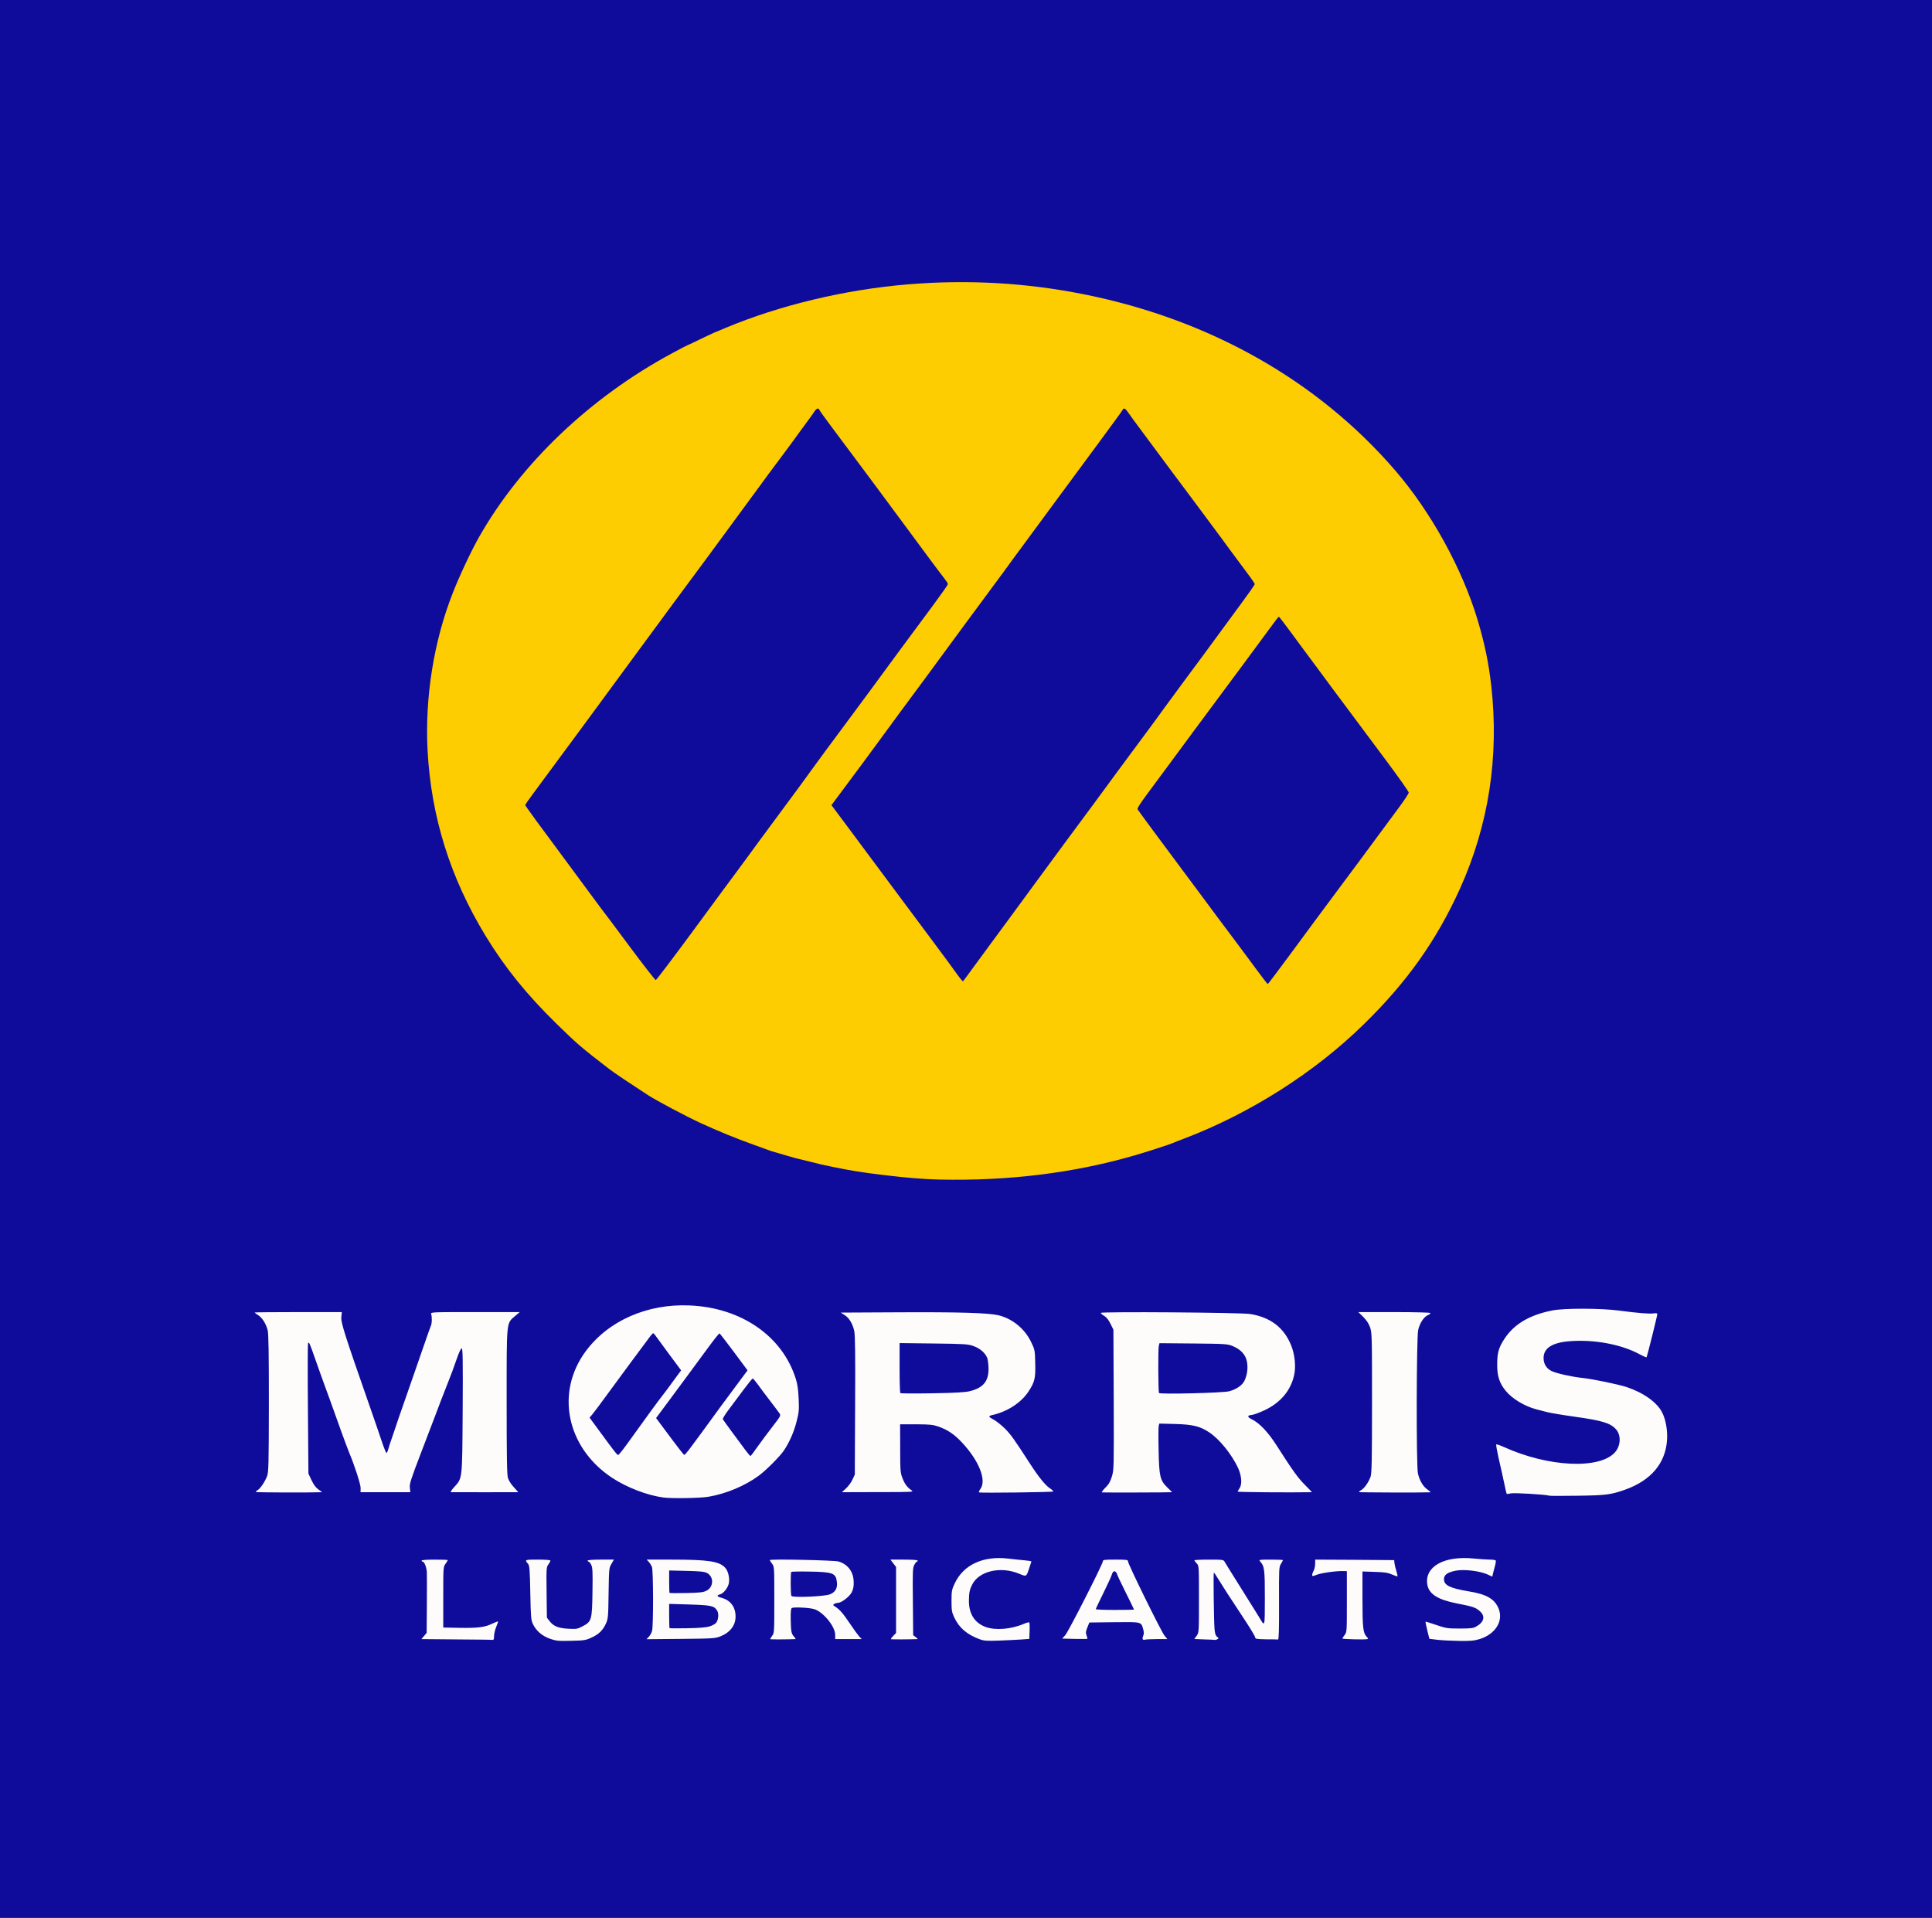 <svg class="img-fluid" xmlns="http://www.w3.org/2000/svg" style="transform:none;transform-origin:50% 50%0;cursor:move;max-height:459.7px" width="1920" height="1906" viewBox="0 0 19200 19060"><rect x="0" y="0" width="19200" height="19060" fill="#808080" stroke="none"/><g fill="#0F0C9C" style="transform:none"><path d="M0 9530V0h19200v19060H0V9530zm5846 6716c74-33 115-73 145-141 21-45 23-69 26-240 2-104 4-223 6-262l2-73h-110v278c0 328-2 337-96 385-52 27-59 28-169 25-132-5-175-20-218-76l-27-35v-577h-110l3 247c3 297 10 332 81 406 70 74 149 99 296 94 94-3 119-7 171-31zm4272 18 82-6v-44c0-39-2-44-17-36-41 22-169 42-262 42-197 0-291-68-321-232-14-72 2-213 29-266 45-89 133-137 274-149 72-6 190 9 244 32 30 13 31 13 37-10 3-13 8-30 11-38 5-11-8-15-57-21-35-3-97-10-138-15-154-19-318 34-406 132-26 28-60 80-76 114-41 86-43 194-5 277 31 66 106 150 162 178 117 60 145 63 443 42zm4556-4c103-32 171-94 196-178 6-23 3-42-15-79-41-89-115-130-292-158-123-21-192-42-220-68-19-17-23-31-23-83 0-57 2-64 28-82 35-25 116-42 195-41 60 0 200 20 243 34 18 6 23 1 32-34l10-41h-57c-31 0-96-5-145-10-155-16-278 16-358 94-61 60-67 118-18 178 45 55 113 85 256 113 164 32 188 40 230 77 32 28 34 34 34 92 0 69-13 91-73 123-52 28-272 31-374 5-43-11-85-23-94-27-14-5-14 0-5 38l10 44 80 10c149 18 287 15 360-7zm-9794-35v-35l-42 7c-24 5-137 8-253 8h-210v-675h-58c-44 0-56 3-50 13 4 6 6 171 4 365l-3 352h612v-35zm2251 7c62-25 109-66 133-116 20-42 20-56 0-105-19-47-65-85-122-101-40-10-42-13-42-49 0-33 4-40 24-45 13-3 38-22 56-43 29-33 32-41 28-85-12-124-121-158-498-158h-195v732l280-4c261-4 284-5 336-26zm697-79c-4-60-5-129-2-156 5-40 10-48 31-53 36-9 215 3 264 17 89 27 209 173 209 256v43h149l-51-77c-70-108-115-161-149-178-25-13-29-21-29-55 0-35 3-40 28-45 15-3 47-15 70-27 153-76 126-276-43-328-26-9-135-14-310-17l-270-5v732h110l-7-107zm1214-258 3-365h-110v730h105l2-365zm1718 326c0-22 9-60 20-85l19-46h275c233 0 277 2 290 15 18 19 36 78 36 123v32h119l-118-242c-65-134-142-290-170-347s-51-113-51-123c0-16-9-18-95-18-82 0-95 2-95 17 0 9-79 173-175 365l-175 348h120v-39zm1271-291-3-330h35c30 0 39 6 58 38 48 79 148 234 260 402 64 96 119 185 123 198 7 20 13 22 91 22h85l2-365 3-365h-52c-52 0-52 0-43 26 6 14 10 154 10 325v299h-35c-30 0-39-5-53-31-9-18-31-52-47-78-55-85-312-496-324-518-11-21-18-23-104-23h-92v730h90l-4-330zm1488 298c-5-18-9-169-9-336v-304l160 3 161 4-3-30-3-30-362-3-363-2v69l83-7c45-4 116-7 157-7h75v675h114l-10-32zm-6507-1383c175-30 361-108 497-208 72-52 208-189 249-248 55-81 100-183 128-285 22-87 25-112 20-200-27-477-483-866-1052-900-253-15-550 70-754 215-294 209-453 521-410 804 59 391 384 704 840 811 91 21 107 23 261 25 82 0 170-5 221-14zm8968-29c329-75 527-255 555-503 8-69-13-180-47-246-51-101-187-197-353-252-87-28-332-79-435-90-112-12-263-46-310-69-60-29-80-70-80-160s21-126 98-162c45-21 80-28 172-36 244-19 506 20 689 103 36 16 68 26 72 22 4-5 25-80 46-168 34-138 37-160 24-162-9-2-65-7-126-13-60-5-162-16-225-25-171-23-491-23-605-1-224 45-375 134-471 277-56 85-74 140-74 230 0 119 66 242 165 311 59 40 162 88 222 104 29 8 78 20 108 28s154 29 276 46c344 48 427 87 444 209 19 140-27 224-151 274-207 86-632 50-959-81-55-22-101-39-102-38-1 0 10 48 24 106 13 58 33 146 43 195 12 65 21 89 31 87 18-5 423 29 429 35 11 12 477-6 540-21zm-12890-20c0-2-12-30-27-62l-27-59-6-670c-3-368-4-676-2-682 5-16 68-17 77-3 4 6 31 79 60 163s74 208 99 277c26 69 57 157 71 195 28 83 149 415 170 465 48 116 107 292 112 333l6 47h417v-47c0-35 27-117 111-337 61-160 124-325 140-366 47-125 75-199 129-335 29-71 68-178 88-237l37-108h85v593c-1 325-5 625-9 665-6 45-19 92-34 123l-26 49h498l-18-32c-41-70-43-113-39-868l3-725 26-52 26-53h-736l6 33c3 18 0 49-5 68-15 48-162 474-272 784-50 143-96 276-101 295-6 19-19 58-29 85-10 28-24 69-30 93-10 40-12 42-50 42h-38l-42-127c-24-71-73-216-111-323-230-658-289-842-289-896v-54h-361c-198 0-359 3-357 8 49 94 52 107 58 252 3 80 5 411 3 736-3 637-2 629-55 707l-19 27h230c127 0 231-2 231-4zm5863-45c-35-70-44-158-41-406l3-220h190c174 1 195 3 255 24 91 33 154 77 230 157 76 81 129 159 173 252 27 59 31 78 32 154v88h577l-45-52c-25-29-79-107-122-173-158-245-191-291-252-351-35-34-83-72-108-85-41-22-45-27-45-61 0-33 3-38 28-44 102-22 226-85 291-147 52-50 101-124 125-190 14-38 17-70 14-150-3-94-7-108-42-182-65-133-189-233-329-265-96-21-344-30-874-30-299 0-543 2-543 4 0 3 9 20 19 38 41 70 43 112 39 858l-3 715-24 50c-14 28-27 53-29 58-2 4 111 7 251 7h254l-24-49zm2570 0c-17-33-27-78-33-142-12-120-12-460-1-478 7-11 45-12 192-9 206 5 268 19 366 83 100 66 220 214 286 352 28 60 32 78 32 155v88h577l-44-52c-46-54-116-158-248-363-81-126-163-212-237-248-42-21-44-23-41-62 3-38 5-40 38-43 19-2 77-23 128-47 199-94 318-277 297-458-15-133-107-288-211-355-64-40-142-69-229-83-84-14-1359-26-1353-13 2 5 15 32 28 59l25 50 3 725c2 704 2 727-18 792-11 37-25 70-30 73-33 21 11 25 243 25h254l-24-49zm2587 44c0-3-7-17-16-31-41-62-44-109-44-829 0-736 2-773 49-836l22-29h-520l25 50c14 28 30 79 35 114 6 39 9 332 7 752-4 728-3 719-50 787l-19 27h255c141 0 256-2 256-5zm-4320-3109c448-11 998-100 1465-236 130-38 345-108 370-120 11-5 63-26 115-45 433-165 913-429 1273-699 732-550 1255-1219 1552-1986 33-88 84-246 128-405 82-291 136-755 122-1045-28-577-151-1050-406-1570-390-795-1046-1474-1899-1968-1035-598-2322-869-3560-747-580 57-1203 211-1710 424-41 18-93 39-115 48-22 10-89 41-148 70s-110 53-113 53-74 37-157 82c-812 438-1500 1093-1916 1825-76 134-195 386-260 553-185 470-277 1024-251 1516 34 648 227 1263 578 1839 192 314 403 576 703 870 211 206 244 234 523 449 43 34 221 153 386 260 154 99 529 287 770 386 118 48 409 157 455 170 17 5 53 15 80 23 195 56 396 106 595 147 322 68 896 123 1165 113 33-2 148-5 255-7z"/><path d="M6625 16212c-3-3-5-72-5-155v-149l231 6c247 7 273 12 305 61 12 19 15 42 12 94-7 123-40 137-335 144-111 2-205 2-208-1zm0-350c-3-3-5-68-5-145v-139l203 4c220 4 252 11 275 63 15 32 15 88 1 138-17 64-51 74-276 79-106 3-195 3-198 0zm1209 27c-5-8-9-76-9-152-1-117 1-140 15-147 9-5 110-5 226-2 270 9 284 16 284 153 0 132-35 150-311 157-160 4-198 2-205-9zm3026 103c0-26 22-82 75-190 41-84 77-163 81-177 3-13 12-29 19-35 19-15 76-8 86 10 77 143 179 369 179 397v33h-440v-38zm-3475-1541c-19-26-80-108-135-182-81-109-100-140-100-169v-34l-17 24c-21 31-201 275-256 348-35 46-43 52-77 52-37 0-39-3-171-180-76-102-136-193-139-210-6-32 17-60-215 264-90 125-90 125-131 126-46 0-28 20-221-242-105-144-112-168-65-223 15-17 88-115 161-216 135-184 333-453 400-541 31-42 40-48 72-48 31 0 42 6 60 33 13 17 74 100 135 184 62 83 114 163 116 177 3 23 9 18 58-50 246-340 249-344 289-344 35 0 39 4 175 187 131 177 138 189 133 225-5 37-5 38 28 38 29 0 39 7 77 60 23 33 85 115 136 181 120 157 120 155 9 297-46 59-112 149-148 199-61 89-66 93-102 93-33 0-41-5-72-49zm1533-577c-5-4-8-131-8-281v-275l368 4c341 4 371 6 425 25 68 24 121 71 139 122 7 20 13 81 13 136 0 119-21 169-85 210-77 49-138 56-505 62-187 3-343 2-347-3zm2570 1c-9-10-10-500-2-533l7-23 366 3c350 3 368 4 420 25 80 33 128 84 142 152 15 73 6 187-19 245-23 52-78 91-157 113-56 16-744 32-757 18zm967-4212c-60-82-129-175-154-208-141-188-238-317-336-450-60-82-198-267-305-411-386-517-390-523-390-561 0-29 18-59 97-167 53-72 149-201 212-286 62-85 181-245 262-355 296-398 706-951 734-991 100-137 97-134 135-134 34 0 39 5 150 156 63 86 176 239 251 339 74 101 142 192 150 203s41 55 73 98c33 44 96 129 141 189 45 61 188 253 318 427 294 393 283 350 139 544-53 72-146 198-207 280-60 82-233 316-385 519-152 204-372 501-490 662-271 369-240 357-395 146zm-2970 55c-27-40-138-190-245-334s-308-414-447-600c-139-187-322-433-407-548-110-146-156-216-156-235 0-17 28-63 83-136 115-154 313-422 447-605 62-85 136-186 165-225 137-184 327-442 483-655 95-129 237-323 317-430s178-240 218-295c39-55 137-188 217-296s216-293 302-410c87-118 271-367 409-554s254-345 256-352c3-8 22-13 47-13 36 0 44 4 66 37 14 21 77 108 141 193 63 85 190 256 282 380s181 243 198 265 78 105 137 184c59 80 116 156 126 170 11 14 63 84 115 156 53 71 133 179 178 240 117 156 119 141-57 380-77 105-193 262-257 350s-194 264-288 390c-94 127-191 259-217 295-25 36-95 131-154 211-138 185-425 574-549 744-53 72-176 238-274 370s-247 335-331 450c-85 116-197 269-250 340-53 72-139 189-191 260-266 364-251 345-284 345-26-1-37-11-80-72zm-3260-284c-137-185-263-353-280-374-16-21-68-91-115-155s-141-191-209-283c-417-560-431-580-431-621 0-33 12-55 78-143 42-57 108-146 146-198s120-162 181-245c99-133 226-306 713-969 73-99 162-219 196-266 35-47 96-130 136-185 41-55 124-167 185-250 61-82 201-271 310-420 109-148 246-335 304-414s133-180 165-225c33-44 105-142 161-216 55-74 120-162 143-195 24-33 63-87 88-120s54-75 66-92c17-29 25-33 63-33 28 0 45 5 48 14 3 8 67 97 143 198 75 100 179 239 230 308s106 143 123 165c16 22 67 91 113 152 514 696 598 808 633 852 28 34 35 53 35 86 0 38-12 58-140 231-278 374-469 634-630 854-46 63-175 237-285 385-111 149-234 315-273 370-87 121-171 236-407 554-99 133-200 271-225 306-25 34-87 118-137 186-51 68-251 339-444 602l-351 477h-83l-250-336z"/></g><path d="M9335 11723c-139-3-334-18-545-44-229-28-318-42-505-80-55-12-108-23-119-25-10-2-62-15-116-29-54-13-106-26-116-28-11-2-59-15-109-30-49-15-108-32-130-38s-51-16-65-21c-14-6-79-29-145-53-166-59-354-136-525-215-143-66-433-220-520-276-165-107-343-226-386-260-279-215-312-243-523-449-300-294-511-556-703-870-354-581-544-1188-579-1850-27-526 62-1084 252-1565 65-167 184-419 260-553 416-732 1104-1387 1916-1825 83-45 154-82 157-82s54-24 113-53 126-60 148-70c22-9 74-30 115-48 540-226 1192-382 1815-433 594-49 1176-16 1752 100 1247 250 2320 858 3088 1749 356 413 665 974 819 1485 71 239 109 421 136 655 79 705-25 1382-310 2015-233 515-527 930-957 1350-489 479-1126 884-1783 1135-52 19-104 40-115 45-25 12-240 82-370 120-602 176-1255 258-1950 243zm3485-2236c118-161 338-458 490-662 152-203 325-437 385-519 61-82 154-208 207-280 54-72 97-139 98-149 0-10-106-160-237-335-130-174-273-366-318-427-45-60-108-145-141-189-32-43-65-87-73-98s-76-102-150-203c-75-100-188-253-251-339s-117-156-120-156c-6 0-29 30-105 134-28 40-438 593-734 991-81 110-200 270-262 355-63 85-159 215-214 289-70 95-96 137-89 146 28 41 222 303 384 520 103 138 240 322 305 410s157 212 205 275c47 63 106 142 131 175s94 126 154 208c59 81 111 147 114 147 3-1 103-132 221-293zm-3155 138c49-66 123-167 165-225s122-166 177-240c54-74 168-229 253-345 84-115 233-318 331-450s221-298 274-370c124-170 411-559 549-744 59-80 129-175 154-211 26-36 123-168 217-295 94-126 224-302 288-390s180-245 257-350c77-104 140-194 140-200 0-5-37-60-83-120-45-61-125-169-178-240-52-72-104-142-115-156-10-14-67-90-126-170-59-79-120-162-137-184s-106-141-198-265-219-295-282-380c-64-85-127-172-141-193-26-38-44-47-53-24-2 7-118 165-256 352s-322 436-409 554c-86 117-222 302-302 410s-178 241-217 296c-40 55-138 188-218 295s-222 301-317 430c-156 213-346 471-483 655-29 39-103 140-165 225-130 178-328 446-446 603l-81 109 154 206c85 114 267 359 406 546 139 186 340 456 447 600s218 294 245 333c28 39 53 68 56 65 4-4 46-61 94-127zm-2786-362c193-263 393-534 444-602 50-68 112-152 137-186 25-35 126-173 225-306 236-318 320-433 407-554 39-55 162-221 273-370 110-148 239-322 285-385 161-220 352-480 630-854 77-104 140-194 140-201s-16-32-35-56c-35-44-119-156-633-852-46-61-97-130-113-152-17-22-72-96-123-165s-155-208-230-308c-76-101-140-190-143-198-9-23-30-16-51 19-12 17-41 59-66 92s-64 87-88 120c-23 33-88 121-143 195-56 74-128 172-161 216-32 45-107 146-165 225s-195 266-304 414c-109 149-249 338-310 420-61 83-144 195-185 250-40 55-101 138-136 185-34 47-123 167-196 266-487 663-614 836-713 969-61 83-143 193-181 245s-104 141-146 198c-43 57-78 108-78 113 0 8 141 201 431 591 68 92 162 219 209 283s99 134 115 155c17 21 143 189 280 374 138 185 255 336 262 336 6 0 169-215 362-477z" fill="#FDCC01" style="transform:none"/><path d="M5467 16287c-79-28-139-79-171-147-19-41-21-67-26-311-4-225-8-270-21-285-37-44-37-44 95-44 81 0 126 4 126 10s-9 23-21 39c-19 26-20 38-17 277l3 251 27 35c39 50 87 70 187 75 80 4 90 3 140-24 91-47 95-62 99-345 3-201 1-241-13-267-8-17-20-31-25-31-6 0-10-4-10-10s50-10 130-10h131l-25 43c-24 41-24 48-28 292-3 234-5 253-26 300-31 68-72 108-146 141-56 26-73 28-201 31-126 3-147 1-208-20zm4268 4c-125-46-205-114-253-219-23-50-26-69-26-163 0-97 3-111 32-173 87-185 283-276 532-246 52 6 125 14 163 17 37 3 67 8 67 12-1 3-12 38-25 76-26 76-25 75-95 46-186-78-401-28-469 108-25 49-31 80-32 155-2 132 55 224 165 265 96 36 253 24 379-30 26-11 51-18 55-15 4 2 6 40 4 84l-3 80-82 6c-45 3-145 8-222 11-119 4-147 2-190-14zm4550 6-80-10-21-84c-11-46-19-85-17-86 1-2 49 13 105 32 97 33 111 36 233 36 106 0 136-3 162-18 82-44 97-104 39-155-42-37-66-45-230-77-191-38-277-94-292-190-26-177 169-285 461-256 60 6 132 11 161 11s55 4 58 8c3 5 1 24-4 43s-14 53-20 76l-10 42-53-24c-77-33-229-51-310-35-82 16-117 41-117 84 0 61 59 90 243 121 182 29 264 77 302 177 46 122-36 250-191 298-54 16-90 20-203 18-75-1-172-6-216-11zm-9748-4-349-3 26-31 26-31 2-276c1-152 1-299 0-326-3-50-25-106-42-106-6 0-10-4-10-10s50-10 130-10c72 0 130 2 130 5s-10 19-22 36c-23 30-23 35-23 332v302l164 3c182 3 252-6 326-43 27-13 51-22 54-20 2 2-6 27-18 54-11 27-21 68-21 90 0 27-4 40-12 39-7-2-170-4-361-5zm3118-2c-2-2 6-17 18-33 22-29 22-36 22-358 0-325 0-329-22-359-13-16-23-33-23-36 0-13 643 1 685 14 94 30 148 104 149 206 1 42-5 72-20 100-22 44-103 105-138 105-11 0-28 5-36 11-13 9-13 12 4 22 50 32 81 67 147 165 39 59 83 119 97 135l26 27h-264v-43c0-84-122-231-212-256-52-14-201-21-219-10-9 5-12 37-11 116 3 122 6 139 35 171 11 12 16 22 11 22-67 3-247 4-249 1zm593-446c54-22 76-61 69-122-10-89-40-100-269-104-98-2-180 0-184 3-9 10-8 224 1 239 12 19 327 6 383-16zm606 446c-2-3 8-18 23-33l28-29v-656l-28-36-28-37h135c84 0 136 4 136 10s-4 10-8 10c-5 0-17 15-26 33-16 29-17 66-14 365l3 333 25 19c14 11 23 20 20 20-62 3-263 4-266 1zm2502 0c-3-5-1-20 5-34 8-17 8-35 0-65-21-75-13-73-289-70l-246 3-20 49c-16 40-18 53-8 79 6 17 10 32 8 34s-59 2-127 1l-123-3 31-35c33-38 373-706 373-733 0-15 15-17 125-17 113 0 125 2 125 18 0 27 327 691 361 735l30 37h-105c-57 0-111 3-119 6s-18 1-21-5zm-86-294c0-2-38-81-85-175s-85-175-85-180-6-15-14-21c-16-13-29-1-41 39-4 14-41 92-81 175-41 82-74 153-74 157 0 5 86 8 190 8 105 0 190-2 190-3zm697 296-98-4 23-32c23-32 23-34 23-364s0-331-22-355c-13-14-23-27-23-31s65-7 145-7c140 0 145 1 156 23 6 12 78 126 158 254 80 127 160 256 178 285 66 111 62 123 63-180 0-285-4-317-47-364-15-17-11-18 105-18 67 0 122 2 122 5 0 2-9 19-20 37-20 32-20 48-19 393 1 256-2 360-10 359-6-1-60-2-119-2-99-2-108-4-109-22-1-10-55-99-120-197-113-170-213-325-262-405-12-21-25-38-28-38-6 0 0 482 7 561 4 45 11 65 25 76 17 12 18 15 5 23-8 5-19 9-25 8-5-1-54-4-108-5zm1486-1c-62-1-113-5-113-8s10-18 23-35c22-30 22-35 22-332v-302l-30-1c-68-3-216 17-264 35-46 17-51 18-51 3 1-10 7-28 15-42s14-44 15-68v-42l393 2 392 3 3 30c2 17 10 52 19 78 8 27 13 50 11 53-3 2-27-6-54-18-40-18-72-23-171-26l-123-4v273c0 283 6 337 41 375 19 20 19 22 2 25-10 2-69 3-130 1zm-7005-25c12-13 27-39 32-58 14-47 13-600-1-636-6-15-20-38-31-50l-21-23h254c357 0 468 17 526 81 29 32 45 98 37 150-8 47-53 106-90 115-36 9-29 22 18 34 88 24 138 91 138 186 0 87-54 158-149 196-53 21-72 23-396 26l-340 3 23-24zm603-103c26-8 54-23 64-34 25-28 31-94 11-125-30-46-58-52-273-59l-203-6v118c0 65 2 121 4 123s82 3 178 1c119-2 187-8 219-18zm-30-355c72-36 75-140 5-176-24-13-68-18-203-21l-173-4v109c0 60 2 112 4 114s77 3 167 1c137-3 169-7 200-23zm-426-926c-162-21-367-100-515-198-450-300-562-847-259-1256 224-303 612-474 1034-455 513 22 922 306 1054 731 16 49 24 108 28 195 5 114 3 135-21 229-27 106-72 207-128 290-41 59-177 196-249 248-136 100-322 178-497 208-78 14-363 19-447 8zm934-506c36-50 103-141 149-200 79-102 83-109 69-130-8-12-50-68-93-124-44-57-99-130-122-163-24-33-47-60-52-60-4 0-45 50-91 112s-112 150-147 197c-35 46-61 89-59 95 3 6 45 65 94 131s108 146 132 178c23 31 45 57 49 57s36-42 71-93zm-1287-40c159-222 312-432 348-476 19-24 67-89 106-143l73-99-113-152c-61-84-122-167-135-184-12-18-26-33-30-33s-23 21-42 48c-67 88-265 357-400 541-73 101-147 199-162 217l-28 33 94 128c162 221 180 243 191 243 6-1 50-56 98-123zm605 71c59-78 235-318 263-358 13-19 91-124 172-233l147-198-135-182c-75-100-139-183-143-185-5-2-55 61-112 139s-143 194-190 258-141 190-207 280l-122 164 23 31c13 17 74 100 137 184 62 83 116 152 120 152s25-24 47-52zm8553 457c-44-13-357-31-388-23-19 5-36 7-38 5-3-3-16-58-29-123-14-66-38-174-54-242-15-67-25-125-21-127 4-3 38 9 76 26 440 200 952 224 1104 52 58-66 62-172 8-230-56-61-138-85-407-123-122-17-246-38-276-46s-79-20-108-28c-117-31-239-105-303-183-63-77-86-148-85-263 0-117 15-168 75-259 96-143 246-232 471-277 119-24 481-23 665 1 190 25 301 34 343 28 27-4 37-2 37 8 0 16-101 422-107 428-2 3-34-11-71-31-179-97-446-147-688-129-177 13-264 68-264 167 0 59 28 105 80 130 47 23 198 57 310 69 103 11 348 62 435 90 166 55 302 151 353 252 36 70 55 177 49 273-15 232-159 403-417 495-142 50-188 56-470 60-146 2-272 2-280 0zm-12856-37c-3-4 4-12 15-18 26-13 73-82 95-139 15-40 17-105 18-725 0-495-3-693-12-726-17-66-55-125-95-150-19-12-35-24-35-26s195-4 433-4h434l-5 53c-4 54 35 176 287 897 38 107 87 252 111 323 23 70 46 127 50 127 5 0 14-19 20-42 6-24 20-65 30-93 10-27 23-66 29-85 5-19 61-181 124-360s140-401 172-495c32-93 62-179 67-189 11-21 13-85 3-116-6-20-1-20 437-20h443l-46 39c-88 76-84 35-84 851 0 564 3 724 13 759 8 25 32 64 59 92 25 27 44 49 42 49-8 0-654 1-667 0-8 0 6-23 31-50 84-93 80-64 85-763 3-506 1-617-10-617-8 0-28 44-50 108-20 59-59 166-88 237-54 136-82 210-129 335-16 41-79 207-141 369-97 254-112 299-107 337l5 44h-495l1-42c0-37-62-229-113-349-16-36-139-374-166-454-14-38-45-126-71-195-25-69-70-193-99-277-60-171-65-182-74-162-3 8-4 302-1 654l5 640 31 66c23 47 43 74 70 93 21 14 36 26 34 26-121 5-653 3-656-2zm7186 4c-5-2 1-17 13-34 64-86-14-282-183-462-76-81-139-124-230-157-58-20-83-23-225-24h-160l1 240c0 223 2 244 23 296 22 58 47 91 91 121 24 16 7 17-334 17l-359 1 41-38c23-21 52-61 64-88l23-49 3-685c3-494 0-700-8-740-16-74-51-133-97-161l-38-24 595-3c576-3 871 6 970 29 138 32 262 132 326 264 38 79 39 82 42 212 4 147-4 185-64 278-73 114-212 205-366 239-39 9-35 17 17 45 25 13 73 51 108 85 61 60 94 106 252 351 89 137 154 217 201 248 19 12 33 26 31 30-2 7-715 16-737 9zm-92-1006c132-33 186-97 186-221 0-38-6-86-12-106-18-51-71-98-139-122-53-19-85-21-395-25l-338-4v245c0 134 3 247 8 252 4 4 147 5 317 2 231-4 326-10 373-21zm1313 1006c-5-2 10-23 34-47 34-33 49-59 65-112 20-66 20-84 18-763l-3-695-29-59c-19-38-40-65-62-78-19-11-34-24-34-30 0-14 1393-4 1485 11 200 33 332 133 404 306 39 92 52 219 31 306-35 152-136 270-292 344-51 24-108 45-127 47-49 4-48 21 2 45 73 36 156 123 237 248 169 264 218 332 288 402 40 40 71 73 70 73-208 4-742 0-739-6 2-5 11-20 20-34 27-41 20-124-16-203-65-137-185-285-286-352-93-61-162-78-339-83l-157-4-6 23c-3 13-4 121-1 239 5 263 14 302 87 373 27 26 48 47 46 47-18 3-690 4-696 2zm1264-1005c77-21 134-62 155-110 26-60 34-127 21-189-14-67-62-118-142-151-51-20-71-22-390-25l-336-3-7 27c-8 31-6 454 2 468 8 15 638-1 697-17zm1294 1002c-5-3 2-12 17-19 32-17 76-80 95-135 11-33 14-166 14-735 0-670-1-697-20-750-13-37-36-71-68-103l-48-47h355c195 0 357 4 360 9s-7 14-23 21c-40 16-81 78-97 147-18 75-20 1342-3 1425 15 70 51 132 97 163 20 14 32 25 27 26-78 4-699 2-706-2z" fill="#FDFCFB" style="transform:none"/></svg>